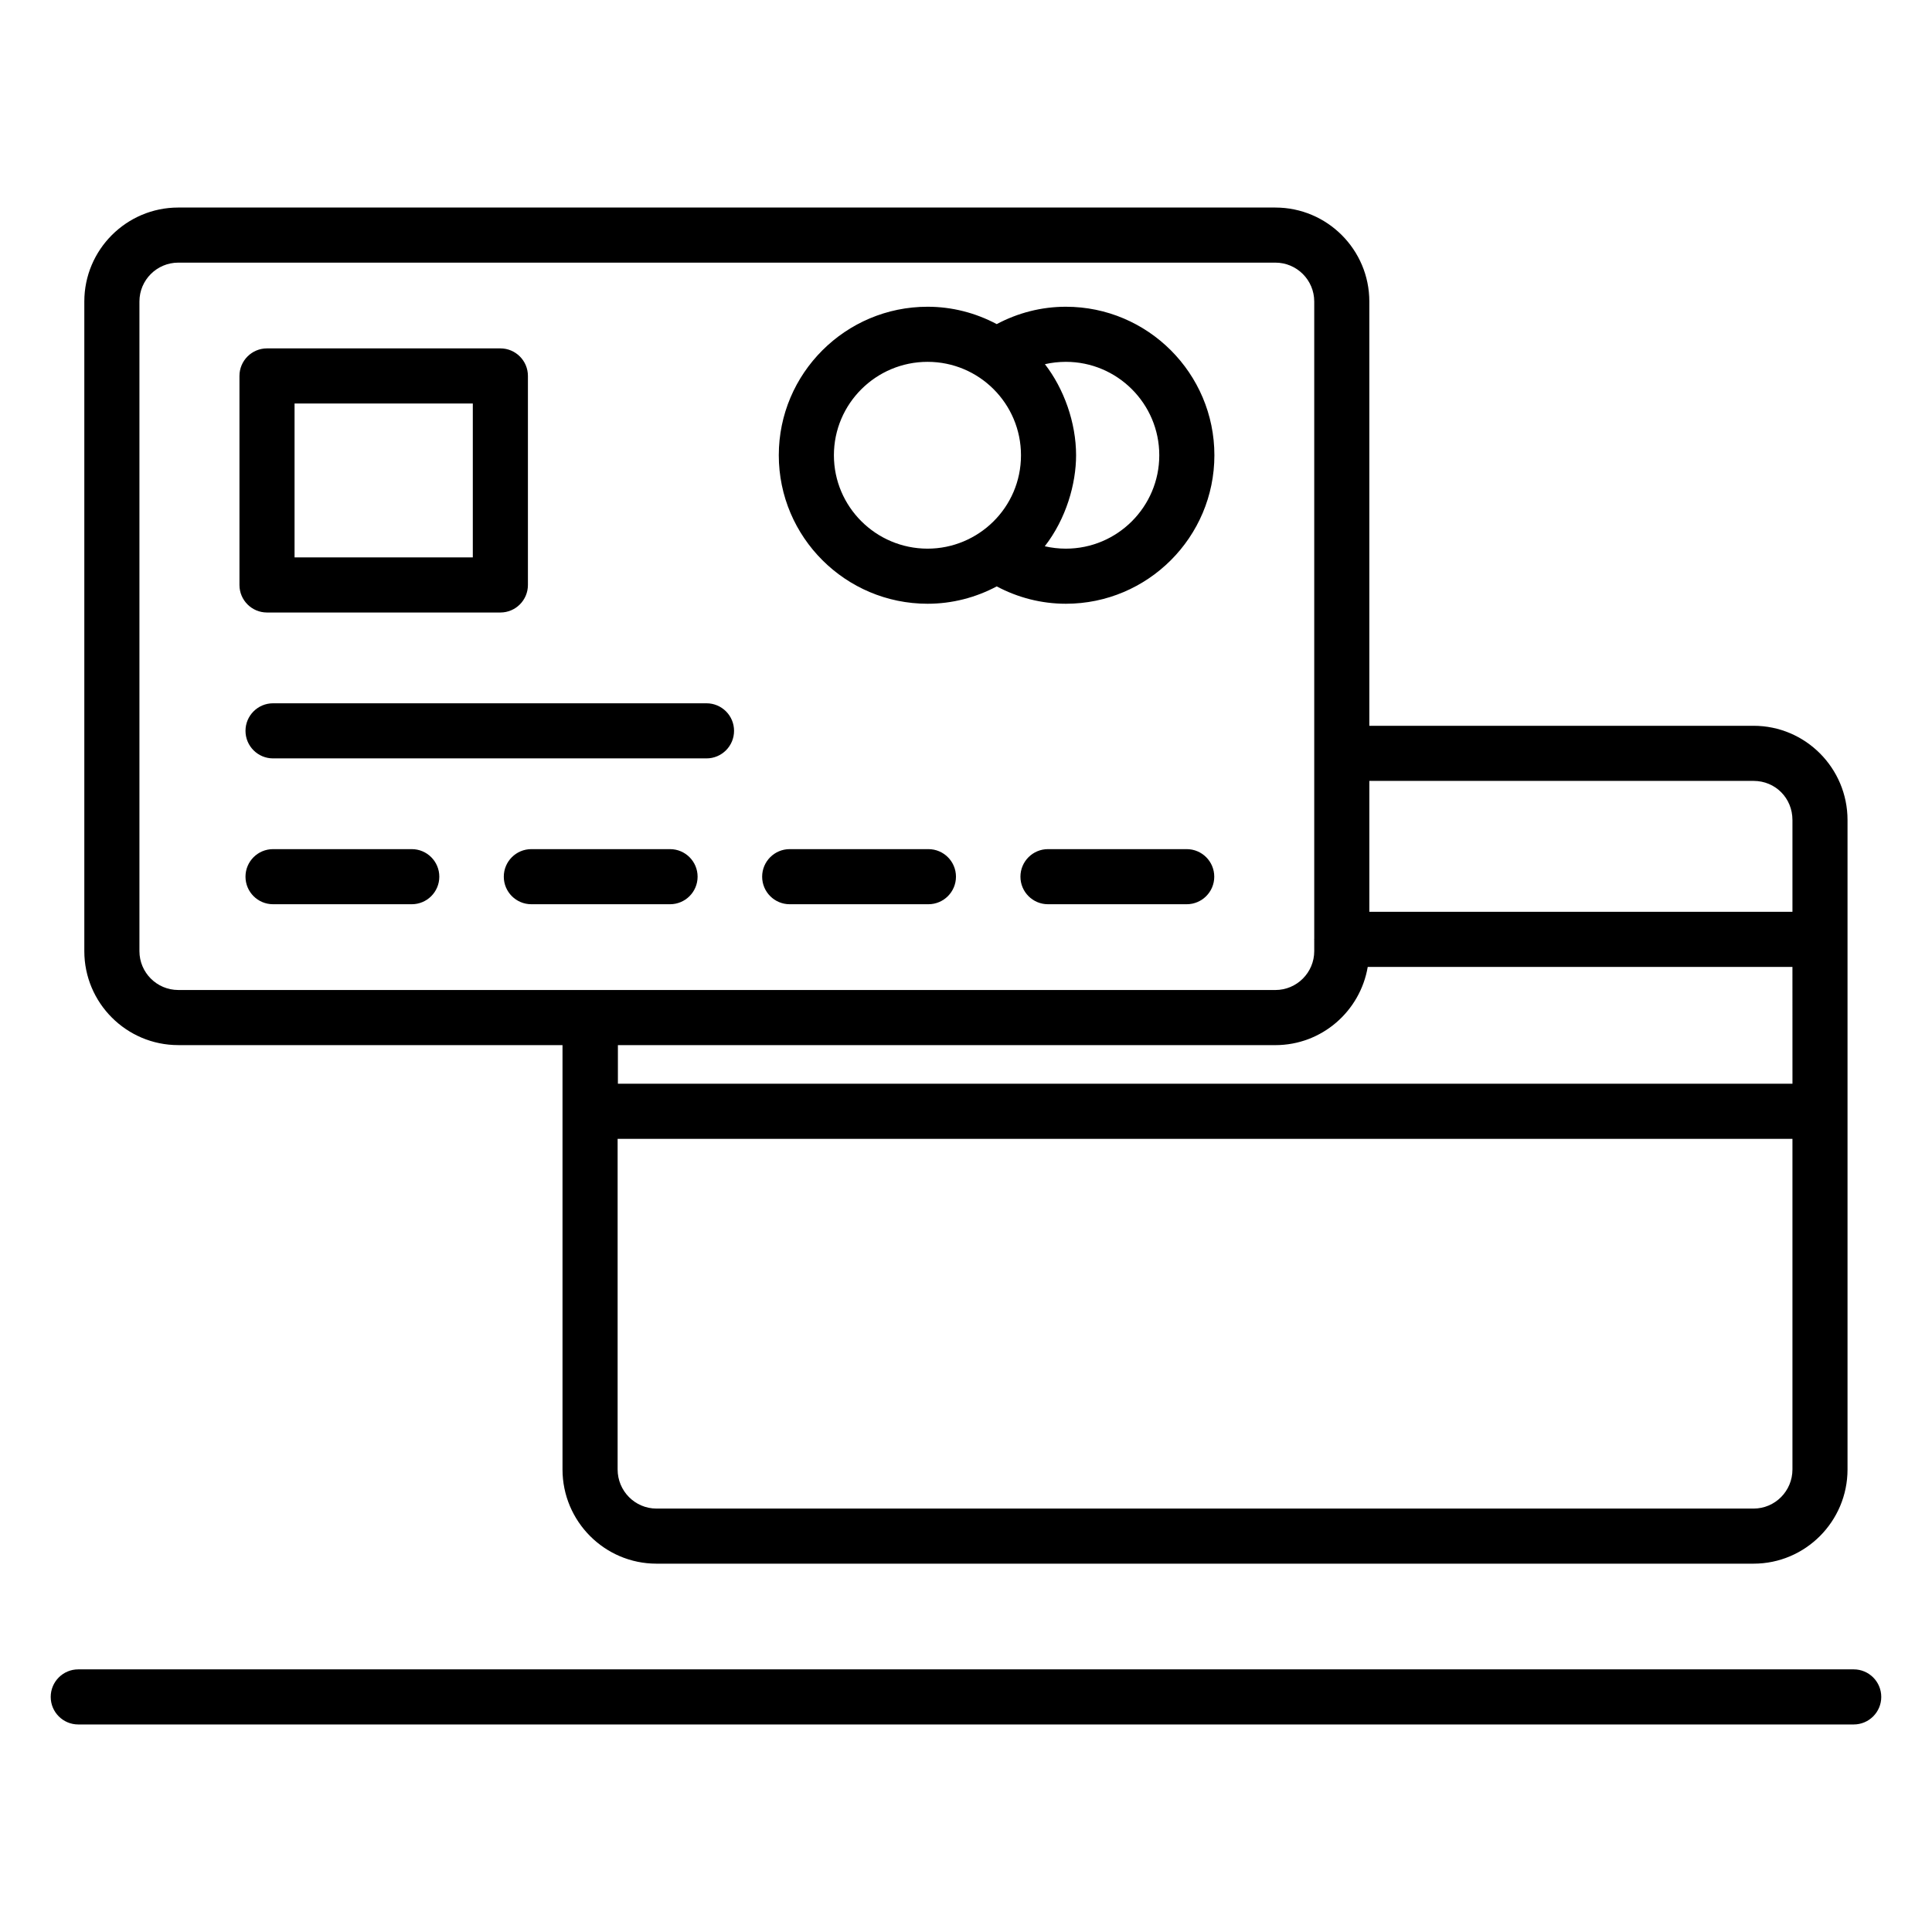 <?xml version="1.0" encoding="UTF-8"?>
<!-- Uploaded to: SVG Repo, www.svgrepo.com, Generator: SVG Repo Mixer Tools -->
<svg fill="#000000" width="800px" height="800px" version="1.1" viewBox="144 144 512 512" xmlns="http://www.w3.org/2000/svg">
 <g>
  <path d="m157.44 593.7c0 4.035 3.269 7.301 7.301 7.301h470.51c4.031 0 7.301-3.266 7.301-7.301 0-4.035-3.269-7.301-7.301-7.301h-470.51c-4.031 0-7.301 3.266-7.301 7.301z"/>
  <path d="m481.99 199h-290.75c-13.727 0-24.895 11.168-24.895 24.898v172.17c0 13.727 11.168 24.898 24.895 24.898h101.83v112.45c0 13.77 11.168 24.973 24.895 24.973h290.75c13.73 0 24.898-11.203 24.898-24.973 0-0.969 0.02-151.25 0-172.1 0-13.77-11.168-24.973-24.898-24.973l-101.83 0.008v-112.45c0-13.73-11.168-24.898-24.895-24.898zm137.03 232.2h-311.27v-10.23h174.24c12.297 0 22.477-8.988 24.473-20.727h112.55zm-438.07-35.133v-172.17c0-5.676 4.617-10.297 10.293-10.297h290.75c5.676 0 10.293 4.621 10.293 10.297v168.91c0 0.043-0.023 0.078-0.023 0.125 0 0.043 0.023 0.078 0.023 0.125v3.008c0 5.676-4.617 10.297-10.293 10.297l-290.75-0.004c-5.676 0-10.293-4.621-10.293-10.297zm427.77 147.72h-290.75c-5.676 0-10.293-4.648-10.293-10.367v-87.617h311.34v87.617c0.004 5.719-4.617 10.367-10.293 10.367zm0-192.84c5.773 0 10.297 4.555 10.297 10.367v24.316h-112.13v-34.684z"/>
  <path d="m214.76 306.32h61.844c4.031 0 7.301-3.269 7.301-7.301v-55.391c0-4.031-3.269-7.301-7.301-7.301h-61.844c-4.031 0-7.301 3.269-7.301 7.301v55.391c-0.004 4.031 3.266 7.301 7.301 7.301zm7.301-55.391h47.238v40.785h-47.238z"/>
  <path d="m253.12 369.03h-36.762c-4.031 0-7.301 3.269-7.301 7.301s3.269 7.301 7.301 7.301h36.762c4.031 0 7.301-3.269 7.301-7.301s-3.266-7.301-7.301-7.301z"/>
  <path d="m321.57 369.03h-36.758c-4.031 0-7.301 3.269-7.301 7.301s3.269 7.301 7.301 7.301h36.758c4.031 0 7.301-3.269 7.301-7.301s-3.269-7.301-7.301-7.301z"/>
  <path d="m390.04 369.03h-36.762c-4.031 0-7.301 3.269-7.301 7.301s3.269 7.301 7.301 7.301h36.762c4.031 0 7.301-3.269 7.301-7.301s-3.269-7.301-7.301-7.301z"/>
  <path d="m458.49 369.03h-36.762c-4.031 0-7.301 3.269-7.301 7.301s3.269 7.301 7.301 7.301h36.762c4.031 0 7.301-3.269 7.301-7.301s-3.266-7.301-7.301-7.301z"/>
  <path d="m331.23 330.38h-114.87c-4.031 0-7.301 3.269-7.301 7.301s3.269 7.301 7.301 7.301h114.87c4.031 0 7.301-3.269 7.301-7.301 0.004-4.031-3.266-7.301-7.297-7.301z"/>
  <path d="m426.47 225.29c-6.488 0-12.719 1.621-18.328 4.602-5.609-2.981-11.84-4.602-18.324-4.602-21.742 0-39.43 17.656-39.43 39.355 0 21.703 17.688 39.355 39.43 39.355 6.484 0 12.719-1.621 18.328-4.598 5.609 2.981 11.84 4.598 18.328 4.598 21.699 0 39.352-17.656 39.352-39.355s-17.656-39.355-39.355-39.355zm-61.477 39.355c0-13.648 11.137-24.754 24.824-24.754 13.691 0 24.754 11.109 24.754 24.754 0 13.926-11.355 24.754-24.754 24.754-13.688 0-24.824-11.105-24.824-24.754zm61.477 24.754c-1.902 0-3.777-0.215-5.594-0.633 5.684-7.312 8.297-16.562 8.297-24.121 0-8.656-3.234-17.652-8.262-24.133 1.805-0.41 3.664-0.621 5.559-0.621 13.648 0 24.75 11.105 24.75 24.754 0 13.648-11.102 24.754-24.75 24.754z"/>
 </g>
</svg>